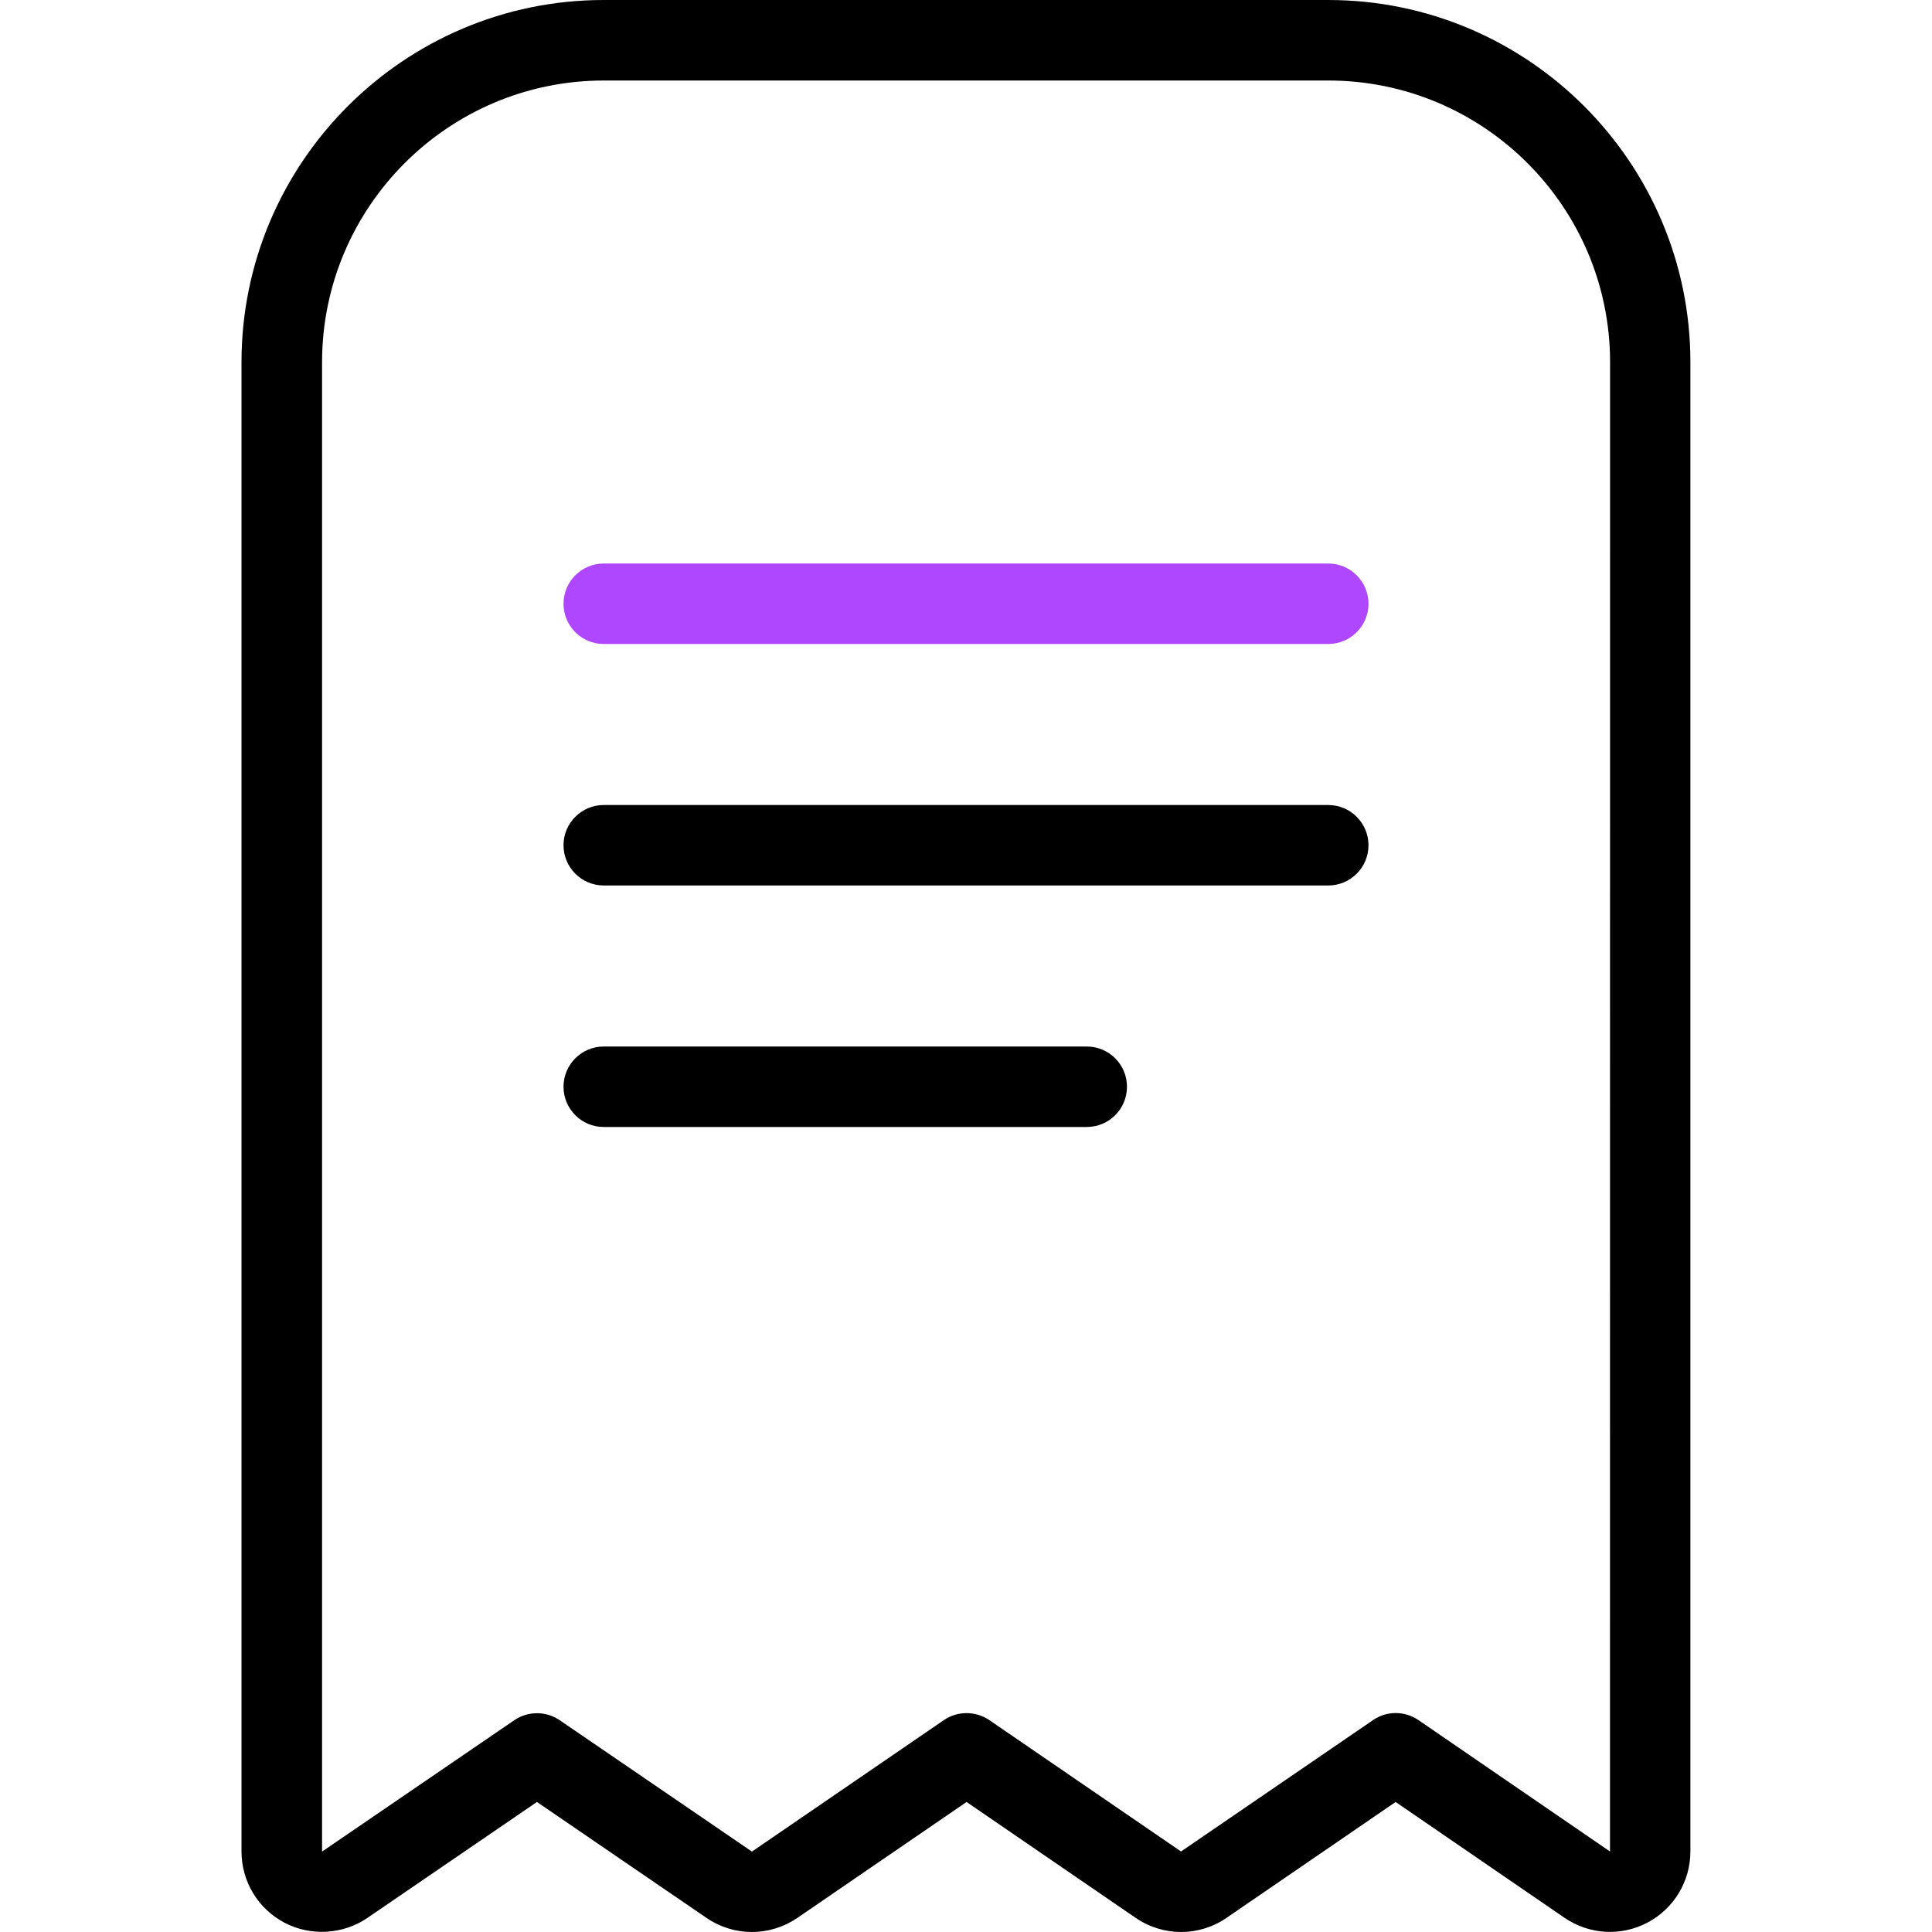 <svg width="40" height="40" viewBox="0 0 40 40" fill="none" xmlns="http://www.w3.org/2000/svg">
<path fill-rule="evenodd" clip-rule="evenodd" d="M12.5 0H27.5C31.635 0 34.998 3.365 34.998 7.5V38.33C34.998 38.95 34.658 39.515 34.11 39.805C33.56 40.095 32.903 40.055 32.39 39.705L28.895 37.308L25.397 39.705C25.113 39.902 24.783 40 24.453 40C24.127 40 23.798 39.902 23.512 39.707L20.012 37.308L16.51 39.707C15.938 40.097 15.198 40.098 14.627 39.708L11.117 37.308L7.607 39.708C7.105 40.053 6.43 40.092 5.89 39.808C5.34 39.517 5 38.952 5 38.333V7.5C5 3.365 8.365 0 12.5 0ZM29.368 35.613L33.333 38.333L33.335 7.5C33.335 4.283 30.718 1.667 27.502 1.667H12.502C9.285 1.667 6.668 4.283 6.668 7.5V38.335L10.648 35.615C10.93 35.422 11.305 35.422 11.588 35.615L15.568 38.335L19.542 35.613C19.825 35.42 20.198 35.42 20.483 35.613L24.452 38.333L28.427 35.613C28.708 35.418 29.082 35.418 29.368 35.613ZM27.5 18.333C27.96 18.333 28.333 17.96 28.333 17.5C28.333 17.04 27.96 16.667 27.5 16.667H12.5C12.04 16.667 11.667 17.04 11.667 17.5C11.667 17.96 12.04 18.333 12.5 18.333H27.5ZM22.5 23.333C22.96 23.333 23.333 22.96 23.333 22.5C23.333 22.04 22.96 21.667 22.5 21.667H12.5C12.04 21.667 11.667 22.04 11.667 22.5C11.667 22.96 12.04 23.333 12.5 23.333H22.5Z" fill="black"/>
<path d="M28.333 12.5C28.333 12.96 27.96 13.333 27.5 13.333H12.5C12.04 13.333 11.667 12.96 11.667 12.5C11.667 12.04 12.04 11.667 12.5 11.667H27.5C27.96 11.667 28.333 12.04 28.333 12.5Z" fill="#AE47FF"/>
</svg>
